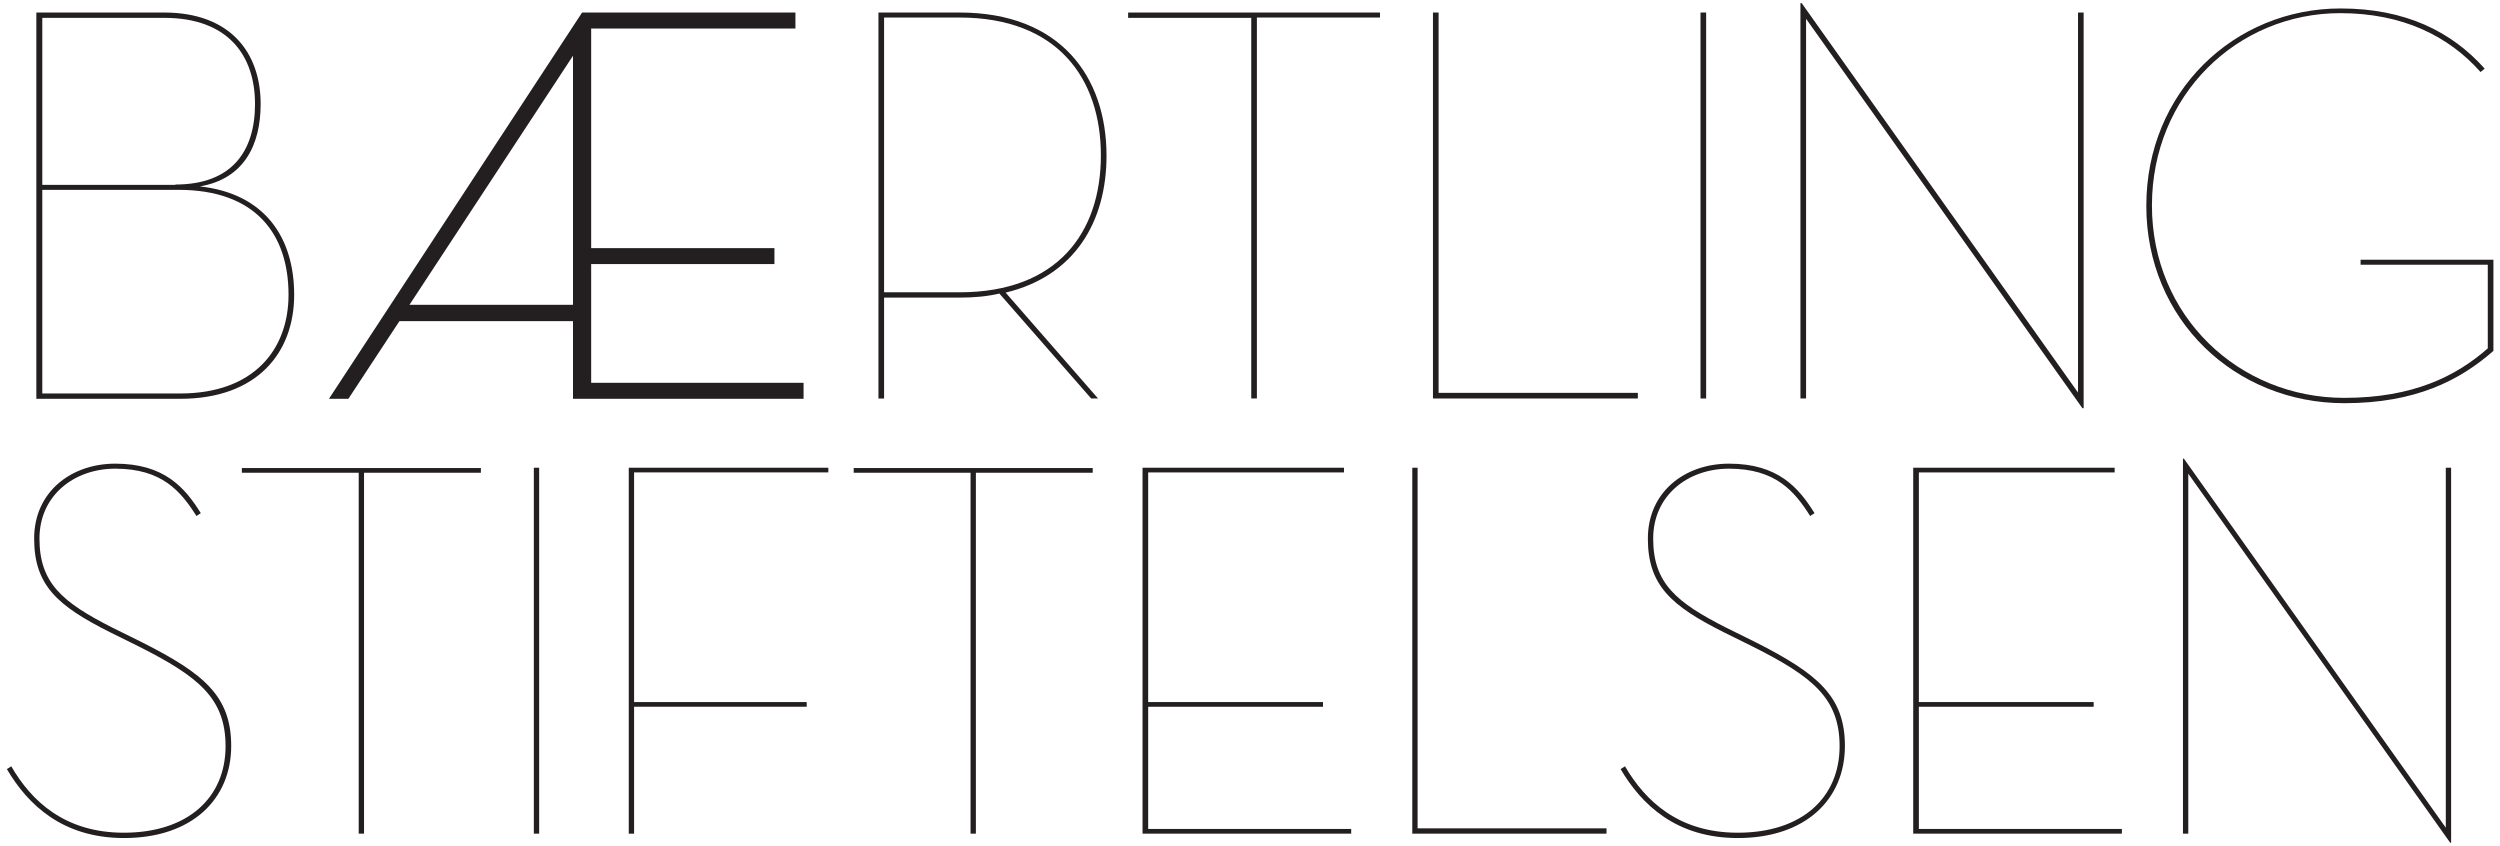 <?xml version="1.0" encoding="utf-8"?>
<!-- Generator: Adobe Illustrator 28.0.0, SVG Export Plug-In . SVG Version: 6.00 Build 0)  -->
<svg version="1.1" id="Layer_1" xmlns="http://www.w3.org/2000/svg" xmlns:xlink="http://www.w3.org/1999/xlink" x="0px" y="0px"
	 viewBox="0 0 798 270" style="enable-background:new 0 0 798 270;" xml:space="preserve">
<style type="text/css">
	.st0{fill:#231F20;}
</style>
<g>
	<path class="st0" d="M39.5,265.8c20.6,0,32.5-11.3,32.5-27.6c0-15.3-8.6-22.2-27.6-31.8l-9.3-4.6c-16.7-8.4-24.2-14.9-24.2-29.9
		c0-14.8,11.7-23.9,25.9-23.9c15.6,0,22.2,7.6,27.3,15.8l-1.4,0.9c-5-7.9-11-15.1-25.9-15.1c-13.2,0-24.2,8.6-24.2,22.3
		c0,14.3,7.4,20.4,23.4,28.5l9.3,4.6c19.8,10,28.5,17.2,28.5,33.1c0,17-12.5,29.4-34.2,29.4c-19.6,0-30.7-10.6-37.4-22l1.4-0.9
		C10,255.7,20.7,265.8,39.5,265.8z"/>
	<path class="st0" d="M77.2,150.9v-1.5h76.3v1.5h-37.3v115.2h-1.7V150.9H77.2z"/>
	<path class="st0" d="M170.4,149.3h1.7v116.8h-1.7V149.3z"/>
	<path class="st0" d="M202.4,266.1h-1.7V149.3h63.7v1.5h-62v73.3h55.1v1.5h-55.1V266.1z"/>
	<path class="st0" d="M272.5,150.9v-1.5h76.3v1.5h-37.3v115.2h-1.7V150.9H272.5z"/>
	<path class="st0" d="M366.4,264.6h64.9v1.5h-66.6V149.3H429v1.5h-62.5v73.3h55.8v1.5h-55.8V264.6z"/>
	<path class="st0" d="M450.8,266.1V149.3h1.7v115.1h60.3v1.7H450.8z"/>
	<path class="st0" d="M554.7,265.8c20.6,0,32.5-11.3,32.5-27.6c0-15.3-8.6-22.2-27.7-31.8l-9.3-4.6c-16.7-8.4-24.2-14.9-24.2-29.9
		c0-14.8,11.7-23.9,25.9-23.9c15.6,0,22.2,7.6,27.3,15.8l-1.4,0.9c-5-7.9-11-15.1-25.9-15.1c-13.2,0-24.2,8.6-24.2,22.3
		c0,14.3,7.4,20.4,23.4,28.5l9.3,4.6c19.7,10,28.5,17.2,28.5,33.1c0,17-12.5,29.4-34.2,29.4c-19.6,0-30.7-10.6-37.4-22l1.4-0.9
		C525.2,255.7,535.8,265.8,554.7,265.8z"/>
	<path class="st0" d="M612.4,264.6h64.9v1.5h-66.6V149.3H675v1.5h-62.5v73.3h55.8v1.5h-55.8V264.6z"/>
	<path class="st0" d="M696.8,146.4h0.3l83.6,117.8V149.3h1.7V269h-0.3l-83.6-117.8v114.9h-1.7V146.4z"/>
</g>
<g>
	<path class="st0" d="M93.9,94.1c0,18.5-11.8,33.2-36.4,33.2H11.6V4h40.8c21.2,0,30.8,12.9,30.8,29.2c0,13.2-5.4,23.9-19.4,26.3
		C84.7,61.8,93.9,76,93.9,94.1z M56,58.9c17.9,0,25.4-10.5,25.4-25.7c0-15.2-8.3-27.5-29-27.5H13.5v53.3H56z M13.5,125.6h44
		c23.6,0,34.6-14.1,34.6-31.5c0-19.6-10.7-33.5-35.1-33.5H13.5V125.6z"/>
	<path class="st0" d="M185.8,4h68.1v5.1h-65.2v70.1h58.5v5.1h-58.5v37.9h67.8v5.1h-73.6v-24.8h-55.4l-16.3,24.8H105L185.8,4z
		 M182.9,97.3V17.8l-52.2,79.5H182.9z"/>
	<path class="st0" d="M350.5,127.2h-2.2L319,93.7c-3.8,0.9-8,1.3-12.7,1.3h-24.1v32.2h-1.8V4h25.9c32.2,0,46.9,20.5,46.9,45.7
		c0,21-10.1,38.4-32.2,43.7L350.5,127.2z M306.3,93.3c31.2,0,45.1-19,45.1-43.7c0-24.6-13.9-44-45.1-44h-24.1v87.7H306.3z"/>
	<path class="st0" d="M360.1,5.7V4h80.4v1.6h-39.3v121.6h-1.8V5.7H360.1z"/>
	<path class="st0" d="M457.4,127.2V4h1.8v121.4h63.6v1.8H457.4z"/>
	<path class="st0" d="M542.8,4h1.8v123.2h-1.8V4z"/>
	<path class="st0" d="M574.7,1h0.4l88.2,124.3V4h1.8v126.3h-0.4L576.5,6v121.2h-1.8V1z"/>
	<path class="st0" d="M795.9,82.8V112c-10.7,9.4-24.8,16.7-47.6,16.7c-34.8,0-63.2-26.6-63.2-63c0-36.4,28.1-63,62-63
		c20.7,0,35.5,7.4,46,19.2l-1.3,1.1C781.6,11.5,766.9,4.2,747,4.2c-32.8,0-60.1,26.1-60.1,61.4s27.7,61.4,61.4,61.4
		c21.9,0,35.7-6.9,45.8-15.8V84.5h-40.6v-1.6H795.9z"/>
</g>
</svg>
